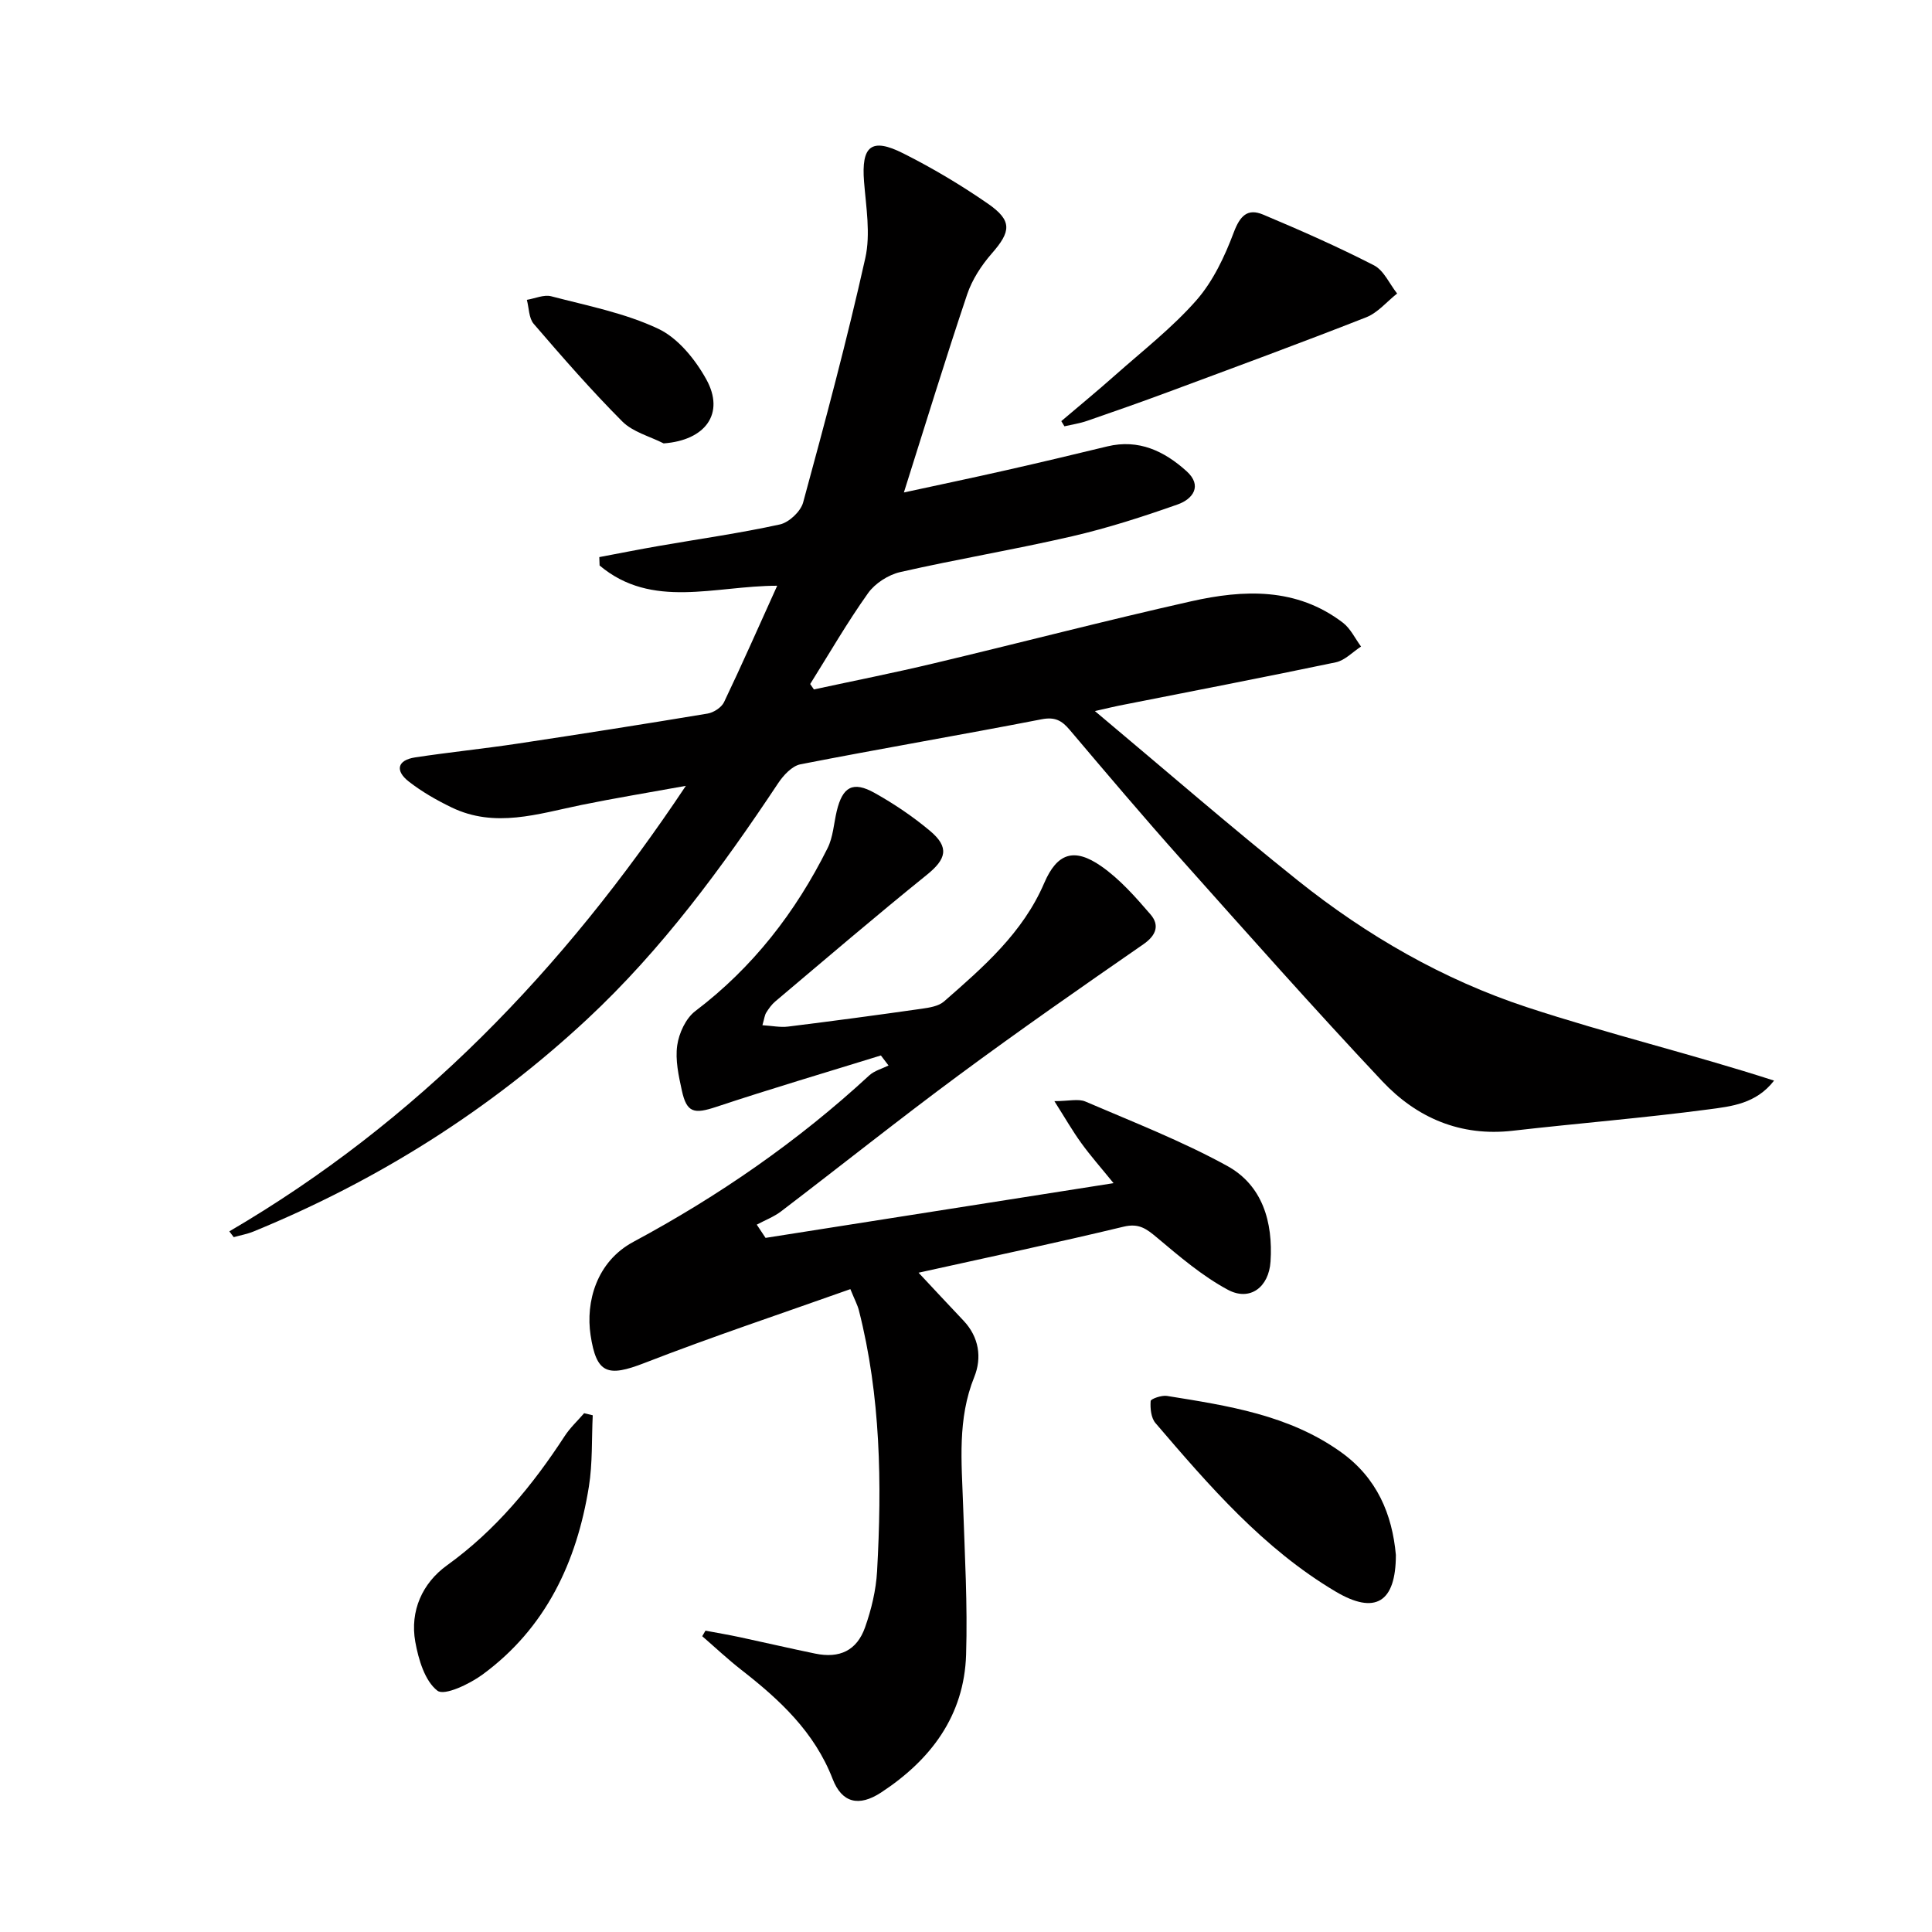 <svg enable-background="new 0 0 400 400" viewBox="0 0 400 400" xmlns="http://www.w3.org/2000/svg"><g fill="#010000"><path d="m47.48 254.94c38.8-22.69 69.04-54 94.52-92.24-7.99 1.45-14.86 2.57-21.68 3.97-8.93 1.83-17.84 4.84-26.82.5-3.11-1.5-6.18-3.26-8.89-5.38-2.8-2.19-2.42-4.4 1.34-4.98 7.05-1.07 14.15-1.79 21.2-2.85 13.13-1.98 26.24-4.04 39.34-6.22 1.26-.21 2.88-1.26 3.41-2.36 3.72-7.78 7.19-15.68 11.01-24.11-12.94.01-25.91 4.94-36.77-4.19-.02-.58-.04-1.16-.06-1.74 4.14-.78 8.26-1.6 12.41-2.32 8.33-1.45 16.73-2.63 24.98-4.44 1.89-.42 4.3-2.68 4.81-4.55 4.57-16.79 9.08-33.62 12.87-50.59 1.12-5.01.16-10.56-.26-15.83-.58-7.36 1.49-9.19 8.09-5.87 6.07 3.05 11.97 6.56 17.56 10.43 5.08 3.52 4.79 5.76.79 10.32-2.14 2.45-4.06 5.4-5.09 8.46-4.49 13.35-8.61 26.82-13.1 41.01 7.27-1.58 14.28-3.04 21.27-4.63 6.96-1.57 13.91-3.23 20.85-4.91 6.51-1.57 11.81.99 16.4 5.13 3.35 3.02 1.31 5.78-1.84 6.89-7.17 2.53-14.45 4.88-21.84 6.59-11.8 2.73-23.77 4.72-35.59 7.41-2.46.56-5.22 2.33-6.67 4.37-4.31 6.05-8.03 12.51-11.98 18.81.26.37.51.75.77 1.12 8.29-1.79 16.62-3.44 24.87-5.41 17.75-4.22 35.41-8.83 53.21-12.83 10.89-2.45 21.85-2.91 31.45 4.43 1.58 1.21 2.52 3.27 3.75 4.93-1.73 1.12-3.33 2.86-5.21 3.26-14.93 3.13-29.92 6.01-44.88 8.97-1.12.22-2.22.5-5.01 1.13 14.63 12.26 28.11 23.97 42.04 35.1 14.26 11.39 30.07 20.5 47.4 26.21 16.84 5.54 34.14 9.7 51.17 15.2-3.72 4.81-8.85 5.33-13.5 5.95-13.5 1.79-27.09 2.88-40.62 4.43-10.82 1.24-19.86-2.68-26.99-10.25-14.14-15.03-27.83-30.48-41.57-45.88-7.87-8.82-15.51-17.85-23.15-26.87-1.63-1.93-3.04-2.73-5.82-2.19-16.61 3.23-33.31 6.07-49.92 9.32-1.75.34-3.53 2.27-4.62 3.91-11.64 17.51-24.06 34.42-39.49 48.81-20.29 18.91-43.44 33.47-69.11 44-1.31.54-2.74.79-4.12 1.18-.31-.4-.61-.8-.91-1.2z"/><path d="m158.5 256.29c23.76-3.74 47.53-7.48 72.05-11.33-2.6-3.2-4.78-5.66-6.69-8.31-1.8-2.48-3.33-5.16-5.56-8.67 2.98 0 4.97-.55 6.44.09 9.87 4.24 19.94 8.16 29.32 13.31 7.34 4.03 9.52 11.64 8.99 19.81-.34 5.3-4.25 8.29-8.82 5.85-5.31-2.85-10.03-6.9-14.69-10.81-2.17-1.82-3.73-3.02-6.9-2.26-13.98 3.36-28.06 6.34-42.46 9.53 3.26 3.48 6.26 6.72 9.3 9.92 3.24 3.42 3.83 7.7 2.24 11.65-3.53 8.72-2.62 17.63-2.32 26.59.35 10.3.94 20.62.62 30.91-.39 12.66-7.32 21.81-17.6 28.55-4.6 3.01-8.11 2.15-10.02-2.78-3.78-9.78-11-16.45-18.95-22.64-2.79-2.18-5.38-4.62-8.06-6.94.22-.38.45-.77.67-1.15 2.38.45 4.77.85 7.15 1.36 5.19 1.11 10.36 2.32 15.57 3.39 5.04 1.04 8.61-.61 10.32-5.43 1.31-3.71 2.27-7.7 2.49-11.62 1.01-18.15.76-36.25-3.77-54.03-.28-1.09-.83-2.1-1.76-4.38-14.35 5.1-28.63 9.85-42.65 15.3-7.58 2.94-9.93 2.26-11.14-5.79-1.03-6.83 1.2-15.19 8.87-19.3 17.6-9.45 34.06-20.81 48.82-34.45 1.06-.98 2.65-1.39 4-2.06-.53-.69-1.06-1.38-1.58-2.08-11.36 3.52-22.78 6.89-34.07 10.64-4.6 1.53-6.13 1.26-7.14-3.38-.67-3.06-1.39-6.33-.96-9.34.36-2.53 1.77-5.6 3.74-7.1 11.92-9.04 20.78-20.48 27.39-33.74 1.15-2.3 1.29-5.11 1.9-7.68 1.21-5.04 3.35-6.26 7.84-3.75 4.04 2.26 7.95 4.9 11.49 7.87 4.05 3.41 3.35 5.84-.71 9.11-10.6 8.55-20.94 17.41-31.35 26.19-.75.63-1.35 1.48-1.87 2.31-.33.53-.39 1.23-.79 2.61 1.99.12 3.7.49 5.34.28 9.22-1.14 18.44-2.38 27.64-3.69 1.59-.23 3.49-.52 4.61-1.5 8.14-7.12 16.32-14.19 20.76-24.54 2.67-6.21 6.19-7.36 11.77-3.49 3.87 2.69 7.12 6.39 10.23 10 1.88 2.18 1.25 4.29-1.46 6.17-12.83 8.88-25.64 17.8-38.19 27.08-12.43 9.19-24.52 18.84-36.82 28.22-1.51 1.15-3.36 1.85-5.05 2.76.6.93 1.21 1.83 1.82 2.74z"/><path d="m289 321.93c0 9.86-4.29 12.45-12.5 7.57-14.95-8.88-26.14-21.87-37.27-34.87-.92-1.07-1.11-3.04-1-4.56.03-.45 2.28-1.24 3.38-1.06 12.6 2.03 25.25 3.92 36.03 11.64 7.47 5.34 10.6 12.87 11.36 21.28z"/><path d="m219.73 87.19c3.72-3.16 7.49-6.26 11.14-9.5 5.71-5.07 11.82-9.82 16.83-15.52 3.46-3.95 5.87-9.08 7.74-14.06 1.29-3.42 2.84-5.03 6.05-3.69 7.76 3.26 15.49 6.67 22.97 10.51 2.06 1.06 3.22 3.85 4.8 5.84-2.13 1.68-4 3.98-6.42 4.93-13.57 5.33-27.25 10.36-40.92 15.44-5.59 2.08-11.22 4.05-16.86 6-1.51.52-3.11.76-4.68 1.12-.21-.35-.43-.71-.65-1.07z"/><path d="m122.72 293.02c-.24 4.93-.02 9.94-.8 14.78-2.51 15.62-8.92 29.27-21.99 38.88-2.7 1.98-7.92 4.48-9.37 3.36-2.61-2.02-3.92-6.47-4.58-10.12-1.14-6.4 1.48-12.17 6.56-15.83 10.08-7.26 17.7-16.53 24.38-26.78 1.12-1.72 2.67-3.15 4.02-4.72.59.14 1.18.29 1.78.43z"/><path d="m137.4 91.8c-2.89-1.47-6.37-2.35-8.55-4.53-6.42-6.44-12.41-13.32-18.35-20.22-1.02-1.18-.97-3.29-1.42-4.97 1.69-.28 3.53-1.13 5.04-.74 7.48 1.96 15.24 3.46 22.15 6.72 4.1 1.93 7.67 6.34 9.96 10.48 3.92 7.08-.19 12.63-8.83 13.26z"/></g></svg>